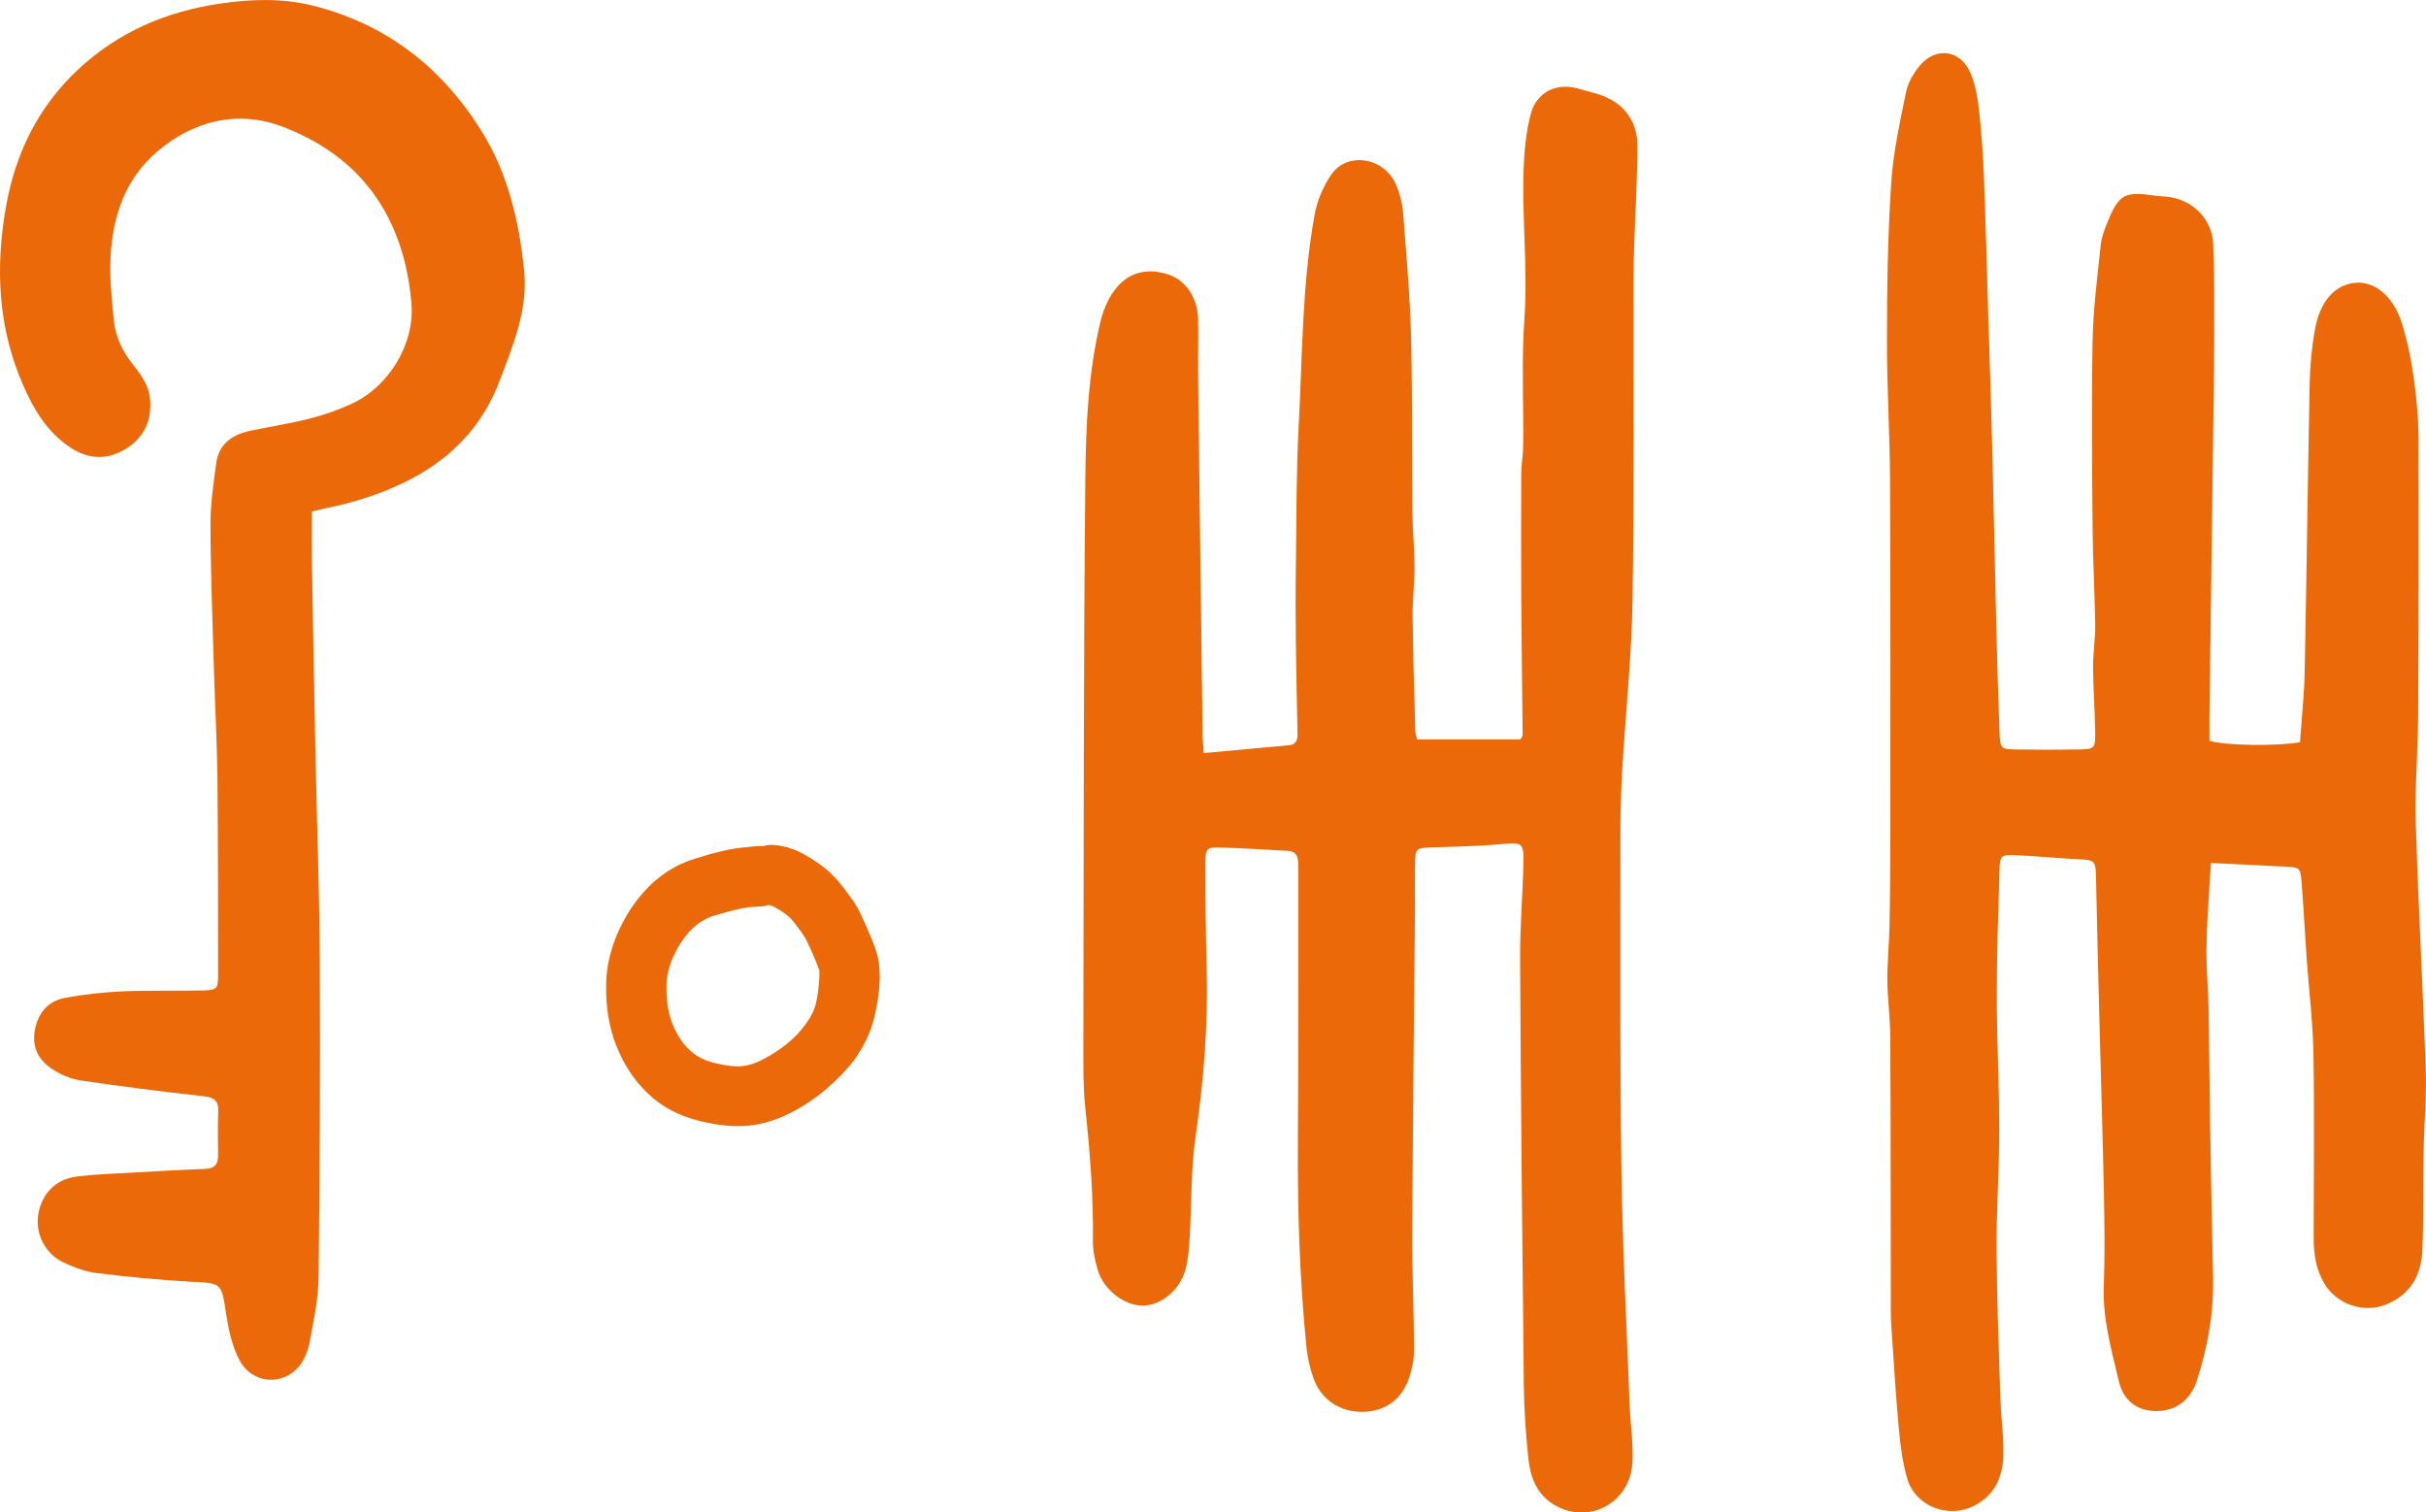 <?xml version="1.0" encoding="UTF-8"?>
<svg id="Calque_1" data-name="Calque 1" xmlns="http://www.w3.org/2000/svg" xmlns:xlink="http://www.w3.org/1999/xlink" viewBox="0 0 316.17 197.1">
  <defs>
    <style>
      .cls-1 {
        fill: #eb6909;
      }

      .cls-2 {
        fill: none;
      }

      .cls-3 {
        clip-path: url(#clippath);
      }
    </style>
    <clipPath id="clippath">
      <rect class="cls-2" x="0" y="0" width="316.16" height="197.09"/>
    </clipPath>
  </defs>
  <g class="cls-3">
    <path class="cls-1" d="M156.87,98.14c3.9-.36,7.53-.69,11.17-1.03.91-.08,1.08-.76,1.06-1.51-.07-3.85-.17-7.7-.21-11.54-.04-3.49-.06-6.98,0-10.47.08-5.95.04-11.9.35-17.84.5-9.24.43-18.54,2.07-27.68.32-1.83,1.1-3.71,2.14-5.25,2.12-3.16,7.02-2.31,8.52,1.3.46,1.11.79,2.34.88,3.55.42,5.39.9,10.8,1.04,16.2.2,7.61.1,15.23.18,22.85.03,2.44.28,4.88.28,7.33,0,2.09-.28,4.19-.25,6.28.05,4.99.22,9.96.35,14.94,0,.34.15.66.26,1.09h13.43c.14-.25.3-.4.3-.56-.06-5.94-.14-11.87-.18-17.82-.03-5.41-.02-10.83,0-16.25,0-1.22.24-2.44.25-3.65.06-5.51-.23-11.05.16-16.54.49-6.91-.44-13.79-.05-20.68.11-1.99.36-4.01.86-5.94.72-2.84,3.27-4.16,6.07-3.41.75.21,1.51.42,2.27.63,3.52.94,5.6,3.36,5.58,6.94-.02,4.37-.28,8.74-.43,13.11-.04,1.13-.07,2.27-.07,3.41-.03,14.26.09,28.53-.14,42.79-.12,7.32-.92,14.64-1.34,21.96-.19,3.23-.25,6.47-.24,9.71,0,14.17-.07,28.35.14,42.52.14,10.14.68,20.27,1.06,30.4.09,2.53.5,5.06.37,7.58-.28,5.47-6.04,8.34-10.51,5.34-2.07-1.38-2.82-3.57-3.06-5.86-.33-3.21-.56-6.45-.59-9.67-.21-18.45-.38-36.9-.48-55.35-.03-4.19.34-8.37.43-12.57.06-2.66-.21-2.71-2.88-2.45-2.95.29-5.93.31-8.89.42-2.31.09-2.32.08-2.36,2.4-.03,1.83,0,3.67,0,5.51-.12,14.08-.29,28.15-.36,42.24-.03,5.14.22,10.28.24,15.43,0,1.11-.24,2.27-.58,3.34-.89,2.92-3.05,4.54-5.97,4.64-2.96.11-5.51-1.5-6.53-4.31-.48-1.31-.8-2.7-.94-4.07-.89-8.88-1.18-17.79-1.12-26.71.07-11.64.04-23.28.05-34.92,0-.53,0-1.05-.02-1.57,0-.94-.4-1.48-1.38-1.52-2.88-.14-5.76-.36-8.64-.43-1.92-.06-2.07.09-2.06,2.11,0,4.55.04,9.11.16,13.65.2,7.37-.39,14.65-1.45,21.95-.61,4.22-.49,8.53-.75,12.81-.09,1.48-.17,2.98-.54,4.4-.7,2.73-3.23,4.78-5.61,4.77-2.37,0-5.07-2.05-5.83-4.6-.38-1.24-.66-2.57-.64-3.86.07-5.87-.4-11.7-1.02-17.52-.26-2.61-.23-5.25-.23-7.88.05-24.67.02-49.35.26-74.02.07-6.8.37-13.65,1.96-20.32.34-1.4.93-2.86,1.77-4.02,1.79-2.47,4.36-3.1,7.23-2.1,2.15.74,3.69,3.06,3.74,5.8.05,2.54-.03,5.07,0,7.61.18,15.48.39,30.97.58,46.44,0,.69.08,1.37.15,2.48"/>
    <path class="cls-1" d="M288.15,112.45c-.08,1.19-.15,1.96-.19,2.72-.15,2.88-.38,5.76-.4,8.64-.02,2.62.24,5.24.29,7.86.08,4.72.09,9.45.17,14.18.12,6.81.25,13.63.4,20.45.11,4.69-.67,9.22-2.13,13.66-.82,2.49-2.74,3.94-5.27,3.92-2.47-.02-4.28-1.3-4.89-3.92-.95-4.06-2.12-8.1-1.95-12.38.15-3.93.09-7.88.02-11.82-.16-7.69-.4-15.37-.6-23.07-.16-6.03-.3-12.05-.43-18.08-.06-2.57-.05-2.53-2.66-2.66-2.62-.13-5.22-.4-7.84-.51-1.87-.08-2.02.08-2.08,1.84-.16,5.5-.37,11.01-.36,16.51,0,5.85.32,11.71.32,17.57,0,5.16-.38,10.31-.35,15.47.04,6.46.29,12.94.5,19.4.08,2.53.46,5.06.38,7.58-.1,2.73-1.18,5.09-3.82,6.43-3.4,1.7-7.67.04-8.71-3.6-.6-2.08-.88-4.26-1.08-6.43-.4-4.35-.66-8.7-.96-13.06-.07-.87-.09-1.74-.09-2.62-.02-11.82,0-23.63-.07-35.44,0-2.44-.36-4.88-.38-7.32-.02-2.35.24-4.71.28-7.07.08-4.03.1-8.05.11-12.07,0-15.4.03-30.81-.04-46.21-.03-6.03-.42-12.05-.4-18.08,0-6.81.11-13.64.55-20.44.25-3.98,1.13-7.93,1.93-11.86.24-1.23.96-2.48,1.77-3.46,2.14-2.59,5.42-2.08,6.69,1.05.58,1.44.88,3.03,1.04,4.58.32,2.87.54,5.75.65,8.63.24,6.2.4,12.4.58,18.61.18,5.67.37,11.36.51,17.03.21,8.22.36,16.44.56,24.65.1,4.11.25,8.21.39,12.32.08,2.09.16,2.19,2.29,2.22,2.63.04,5.25.04,7.88,0,2.2-.04,2.32-.11,2.3-2.17-.04-2.88-.26-5.76-.28-8.64,0-1.83.31-3.66.28-5.49-.06-4.19-.31-8.36-.34-12.54-.07-8.14-.15-16.28,0-24.42.08-4.18.63-8.35,1.06-12.51.11-1.03.51-2.04.9-3,1.47-3.59,2.25-4,6.18-3.4.52.08,1.04.07,1.57.13,3.33.38,5.87,2.87,6.01,6.21.17,3.92.12,7.85.13,11.77,0,2.89-.04,5.78-.08,8.67-.18,13.73-.36,27.47-.54,41.19,0,1.03,0,2.08,0,3.06,1.97.63,8.66.73,11.8.2.21-3.04.55-6.14.61-9.26.25-12.5.4-25.01.65-37.51.05-2.35.27-4.72.69-7.03.66-3.72,2.63-5.85,5.27-6.08,2.53-.22,4.95,1.75,6.06,5.29.71,2.24,1.18,4.57,1.51,6.9.38,2.6.63,5.22.65,7.84.04,12.25.02,24.5-.05,36.75-.03,4.54-.44,9.09-.3,13.62.32,10.75.93,21.48,1.3,32.23.12,3.4-.21,6.8-.27,10.22-.08,4.37,0,8.75-.17,13.12-.11,3.29-1.52,5.89-4.77,7.19-2.9,1.15-6.37-.02-7.99-2.71-1.12-1.86-1.42-3.92-1.41-6.06,0-7.96.11-15.93-.03-23.89-.07-4.09-.58-8.19-.87-12.28-.24-3.31-.4-6.62-.66-9.94-.16-2.06-.21-2.09-2.09-2.19-3.13-.18-6.28-.31-9.74-.48"/>
    <path class="cls-1" d="M40.65,66.65c0,2.25-.03,4.35,0,6.44.14,8.31.29,16.62.46,24.92.19,9.18.53,18.36.57,27.54.07,13.63,0,27.28-.16,40.91-.03,2.86-.66,5.73-1.19,8.56-.21,1.07-.69,2.23-1.38,3.06-2.16,2.57-6.11,2.24-7.73-.81-.96-1.8-1.42-3.94-1.74-5.98-.63-4.17-.54-4.06-4.69-4.27-4.09-.22-8.19-.63-12.26-1.13-1.44-.18-2.89-.74-4.22-1.36-2.42-1.11-3.74-3.77-3.32-6.27.45-2.72,2.25-4.59,5.02-4.94,2.33-.29,4.7-.37,7.05-.5,3.23-.19,6.45-.37,9.68-.49,1.24-.04,1.7-.62,1.68-1.8-.03-1.92-.04-3.85.02-5.78.04-1.35-.57-1.75-1.87-1.89-5.37-.6-10.75-1.27-16.1-2.07-1.34-.2-2.71-.82-3.83-1.58-1.67-1.15-2.5-2.83-2.09-5.01.43-2.21,1.69-3.73,3.85-4.14,2.47-.48,5.01-.75,7.53-.87,3.5-.15,7-.04,10.5-.12,1.83-.04,1.99-.2,1.99-1.96,0-8.58,0-17.15-.08-25.73-.06-4.71-.32-9.43-.46-14.14-.18-6.29-.43-12.58-.45-18.87-.02-2.67.4-5.35.75-8.02.34-2.51,2.11-3.72,4.43-4.21,2.57-.55,5.17-.93,7.71-1.58,1.85-.47,3.69-1.11,5.43-1.9,5-2.28,8.32-7.91,7.87-13.14-.95-11.22-6.55-19.2-17-23.09-5.54-2.05-11.23-.79-16,3.21-4.27,3.58-5.89,8.39-6.2,13.69-.17,2.77.15,5.58.41,8.36.21,2.22,1.17,4.17,2.58,5.93,1.1,1.35,2.08,2.78,2.17,4.67.15,2.84-1.01,4.96-3.41,6.33-2.31,1.34-4.67,1.21-6.93-.26-2.99-1.95-4.77-4.86-6.15-8C-.29,42.76-.65,34.82.82,26.72c1.24-6.83,4.17-12.77,9.25-17.56C15.35,4.18,21.68,1.48,28.8.45c4.02-.58,8.05-.7,12,.29,9.55,2.39,16.77,8.03,21.95,16.32,3.46,5.55,4.9,11.77,5.55,18.16.53,5.12-1.43,9.8-3.21,14.46-3.3,8.64-10.17,13.04-18.58,15.56-1.83.56-3.72.9-5.85,1.41"/>
  </g>
  <path class="cls-1" d="M99.38,110.27c.6-.17,1.17-.21,1.72-.13l.51.06c.59.09,1.21.26,1.85.51.59.21,1.34.6,2.23,1.15.98.6,1.85,1.25,2.62,1.97.72.72,1.4,1.53,2.04,2.42.64.81,1.11,1.49,1.4,2.04s.7,1.4,1.21,2.55.92,2.17,1.21,3.06c.47,1.32.6,3.06.38,5.22-.21,1.91-.57,3.59-1.08,5.03-.55,1.49-1.34,2.91-2.36,4.27-1.02,1.28-2.21,2.48-3.58,3.63s-2.87,2.14-4.53,2.99c-1.83.93-3.68,1.49-5.55,1.66-1.83.17-3.94-.04-6.32-.64-2.64-.64-4.87-1.82-6.7-3.57-1.75-1.66-3.11-3.71-4.09-6.18-.98-2.42-1.43-5.2-1.34-8.34.13-3.27,1.21-6.47,3.26-9.62,2.21-3.27,4.96-5.41,8.24-6.43,2.68-.85,4.79-1.34,6.32-1.47l1.85-.19h.7ZM100.21,117.91c-.26.09-.51.15-.77.19l-1.92.13c-.98.13-2.53.51-4.66,1.15-1.53.51-2.87,1.61-4.02,3.31-1.23,1.87-1.89,3.71-1.98,5.54-.04,2.04.21,3.76.77,5.16.55,1.4,1.3,2.55,2.23,3.44.81.77,1.85,1.32,3.13,1.66,1.53.38,2.77.53,3.7.45.89-.09,1.81-.38,2.75-.89,1.15-.59,2.19-1.28,3.13-2.04.89-.72,1.64-1.49,2.23-2.29.6-.77,1.04-1.53,1.34-2.29.26-.76.45-1.78.57-3.06.08-.93.11-1.59.06-1.97-.26-.68-.57-1.47-.96-2.36-.43-.93-.72-1.55-.89-1.85-.17-.3-.47-.72-.89-1.27-.38-.55-.77-1.02-1.15-1.4-.38-.34-.8-.65-1.25-.92s-.78-.46-.99-.54c-.09-.04-.15-.06-.19-.06l-.25-.07Z"/>
</svg>